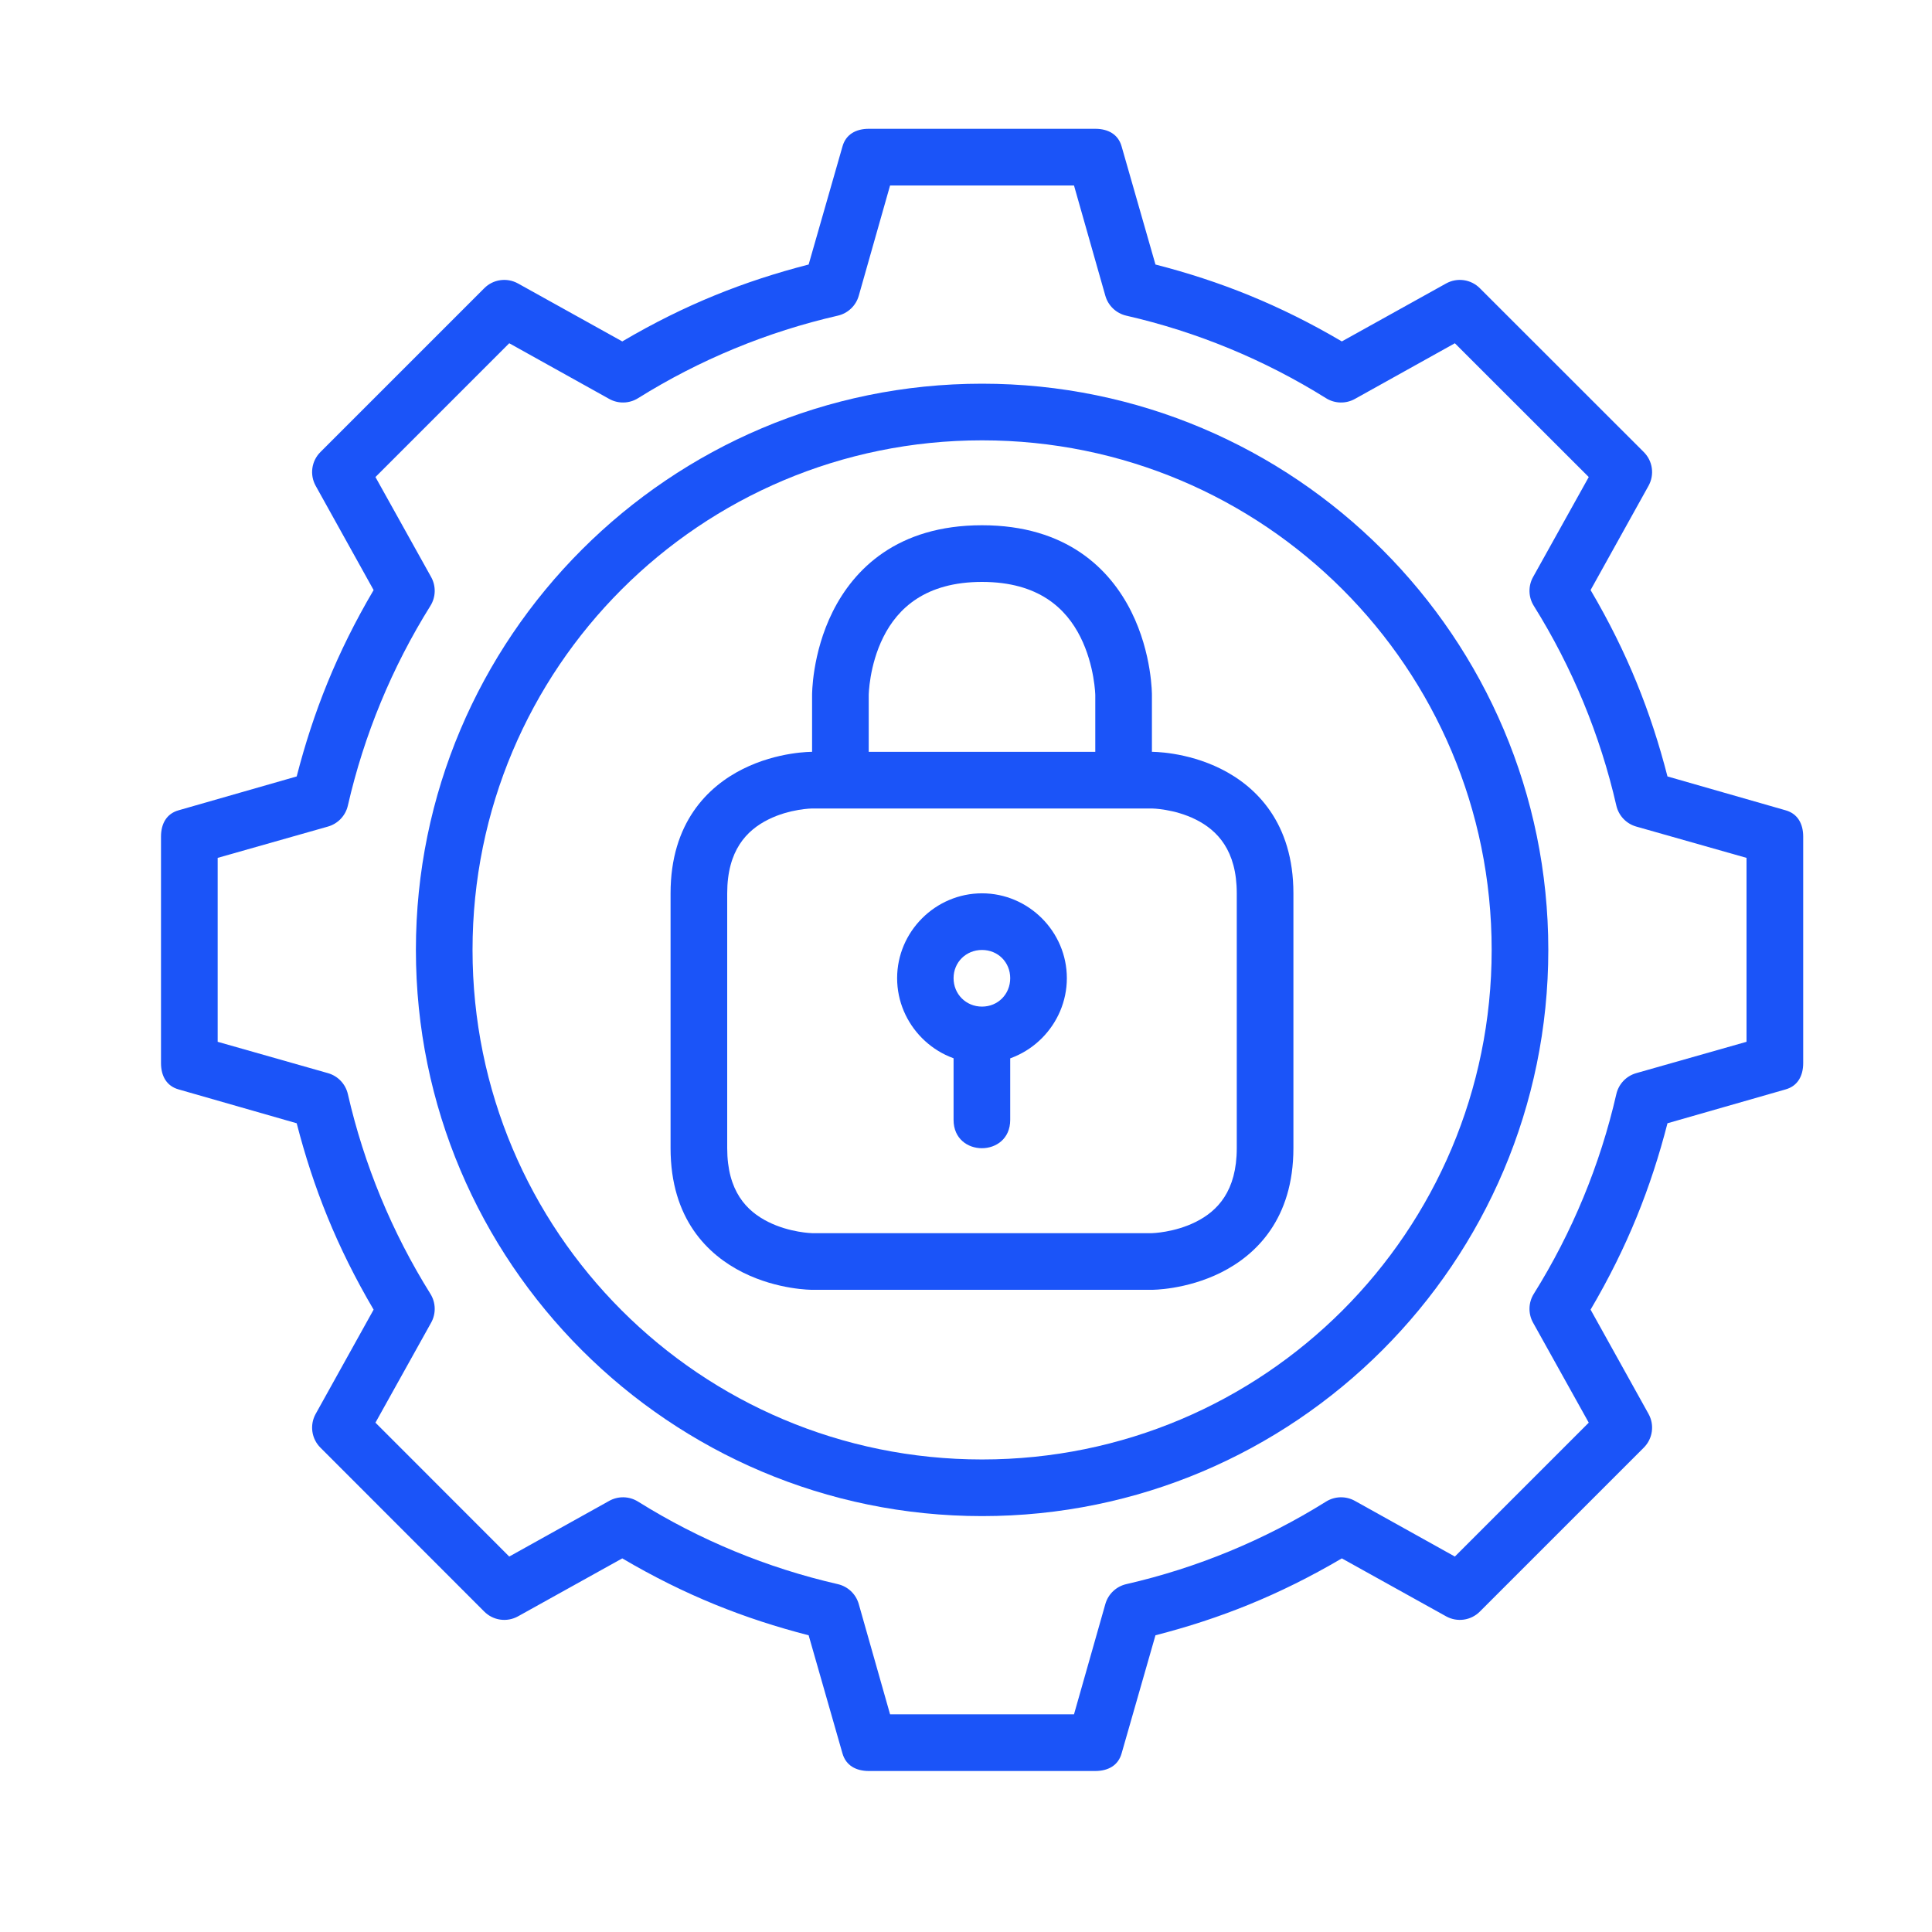 <?xml version="1.0" encoding="UTF-8"?> <svg xmlns="http://www.w3.org/2000/svg" width="60" height="60" viewBox="0 0 60 60" fill="none"><path d="M30.5 11.916C20.798 11.916 12.916 19.798 12.916 29.5C12.916 39.202 20.798 47.084 30.5 47.084C40.202 47.084 48.084 39.202 48.084 29.5C48.084 19.798 40.202 11.916 30.5 11.916ZM30.5 13.675C39.252 13.675 46.325 20.748 46.325 29.5C46.325 38.252 39.252 45.325 30.5 45.325C21.748 45.325 14.675 38.252 14.675 29.5C14.675 20.748 21.748 13.675 30.5 13.675Z" fill="#1B54F8"></path><path d="M26.979 4C26.586 4.001 26.27 4.169 26.164 4.548L25.113 8.215C23.121 8.727 21.27 9.458 19.325 10.603L16.088 8.804C15.743 8.612 15.314 8.673 15.037 8.953L9.953 14.037C9.673 14.314 9.612 14.743 9.804 15.088L11.603 18.325C10.458 20.27 9.727 22.121 9.214 24.113L5.548 25.164C5.169 25.27 5.001 25.586 5 25.979V33.017C5.001 33.411 5.169 33.727 5.548 33.833L9.214 34.884C9.727 36.876 10.458 38.726 11.603 40.672L9.804 43.909C9.612 44.253 9.673 44.683 9.953 44.96L15.037 50.047C15.314 50.327 15.743 50.388 16.087 50.197L19.325 48.397C21.27 49.542 23.121 50.273 25.113 50.785L26.163 54.452C26.27 54.831 26.586 54.999 26.979 55H34.017C34.411 54.999 34.727 54.831 34.833 54.452L35.884 50.785C37.876 50.273 39.726 49.542 41.672 48.397L44.909 50.196C45.253 50.388 45.683 50.327 45.96 50.047L51.047 44.96C51.327 44.683 51.388 44.253 51.196 43.909L49.397 40.672C50.542 38.726 51.273 36.876 51.785 34.884L55.452 33.833C55.831 33.727 55.999 33.411 56 33.017V25.979C55.999 25.586 55.831 25.27 55.452 25.164L51.785 24.113C51.273 22.121 50.542 20.27 49.397 18.325L51.196 15.088C51.388 14.743 51.327 14.314 51.047 14.037L45.96 8.953C45.683 8.673 45.253 8.612 44.909 8.804L41.672 10.603C39.726 9.458 37.876 8.727 35.884 8.215L34.833 4.548C34.727 4.169 34.411 4.001 34.017 4H26.979ZM27.642 5.76H33.354L34.328 9.187C34.416 9.495 34.665 9.731 34.977 9.803C37.174 10.306 39.271 11.173 41.182 12.367C41.455 12.537 41.799 12.545 42.079 12.388L45.182 10.66L49.34 14.815L47.612 17.918C47.455 18.198 47.463 18.542 47.633 18.814C48.827 20.725 49.694 22.823 50.197 25.019C50.269 25.332 50.505 25.581 50.813 25.669L54.24 26.642V32.354L50.813 33.328C50.505 33.416 50.269 33.665 50.197 33.977C49.694 36.174 48.827 38.271 47.633 40.182C47.463 40.455 47.455 40.799 47.612 41.079L49.34 44.182L45.182 48.34L42.079 46.612C41.799 46.455 41.455 46.463 41.182 46.633C39.271 47.827 37.174 48.694 34.977 49.197C34.665 49.269 34.416 49.505 34.328 49.813L33.354 53.24H27.642L26.669 49.813C26.581 49.505 26.332 49.269 26.019 49.197C23.823 48.694 21.725 47.827 19.814 46.633C19.542 46.463 19.198 46.455 18.918 46.612L15.815 48.34L11.66 44.182L13.388 41.079C13.545 40.799 13.537 40.455 13.367 40.182C12.173 38.271 11.306 36.174 10.803 33.977C10.731 33.665 10.495 33.416 10.187 33.328L6.76 32.354V26.642L10.187 25.669C10.495 25.581 10.731 25.332 10.803 25.019C11.306 22.823 12.173 20.725 13.367 18.814C13.537 18.542 13.545 18.198 13.388 17.918L11.66 14.815L15.815 10.66L18.918 12.388C19.198 12.545 19.542 12.537 19.814 12.367C21.725 11.173 23.823 10.306 26.019 9.803C26.332 9.731 26.581 9.495 26.669 9.187L27.642 5.76Z" fill="#1B54F8"></path><path d="M25.22 23.349C25.22 23.349 24.16 23.336 23.071 23.881C21.982 24.425 20.825 25.55 20.825 27.743V35.656C20.825 37.858 21.982 38.973 23.071 39.518C24.16 40.062 25.22 40.056 25.22 40.056H35.774C35.774 40.056 36.833 40.062 37.922 39.518C39.011 38.973 40.168 37.852 40.168 35.656V27.743C40.168 25.554 39.011 24.425 37.922 23.881C36.833 23.336 35.774 23.349 35.774 23.349H25.22ZM25.22 25.108H35.774C35.774 25.108 36.467 25.117 37.137 25.452C37.807 25.787 38.409 26.41 38.409 27.743V35.656C38.409 36.994 37.807 37.612 37.137 37.947C36.467 38.282 35.774 38.297 35.774 38.297H25.22C25.22 38.297 24.526 38.282 23.857 37.947C23.187 37.612 22.584 36.997 22.584 35.656V27.743C22.584 26.408 23.187 25.787 23.857 25.452C24.526 25.117 25.22 25.108 25.22 25.108Z" fill="#1B54F8"></path><path d="M30.497 16.312C27.858 16.312 26.517 17.684 25.862 18.993C25.208 20.302 25.22 21.59 25.22 21.59V24.225H26.979V21.59C26.979 21.59 26.988 20.675 27.433 19.785C27.878 18.896 28.738 18.072 30.497 18.072C32.255 18.072 33.109 18.896 33.554 19.785C33.999 20.675 34.015 21.59 34.015 21.59V24.225H35.774V21.59C35.774 21.59 35.786 20.302 35.132 18.993C34.477 17.684 33.134 16.312 30.497 16.312Z" fill="#1B54F8"></path><path d="M30.497 27.743C29.05 27.743 27.861 28.932 27.861 30.378C27.861 31.825 29.05 33.02 30.497 33.02C31.943 33.02 33.132 31.825 33.132 30.378C33.132 28.932 31.943 27.743 30.497 27.743ZM30.497 29.502C30.993 29.502 31.373 29.883 31.373 30.378C31.373 30.875 30.993 31.261 30.497 31.261C30.001 31.261 29.614 30.875 29.614 30.378C29.614 29.883 30.001 29.502 30.497 29.502Z" fill="#1B54F8"></path><path d="M29.614 32.14V34.779C29.614 35.952 31.373 35.952 31.373 34.779V32.14H29.614Z" fill="#1B54F8"></path></svg> 